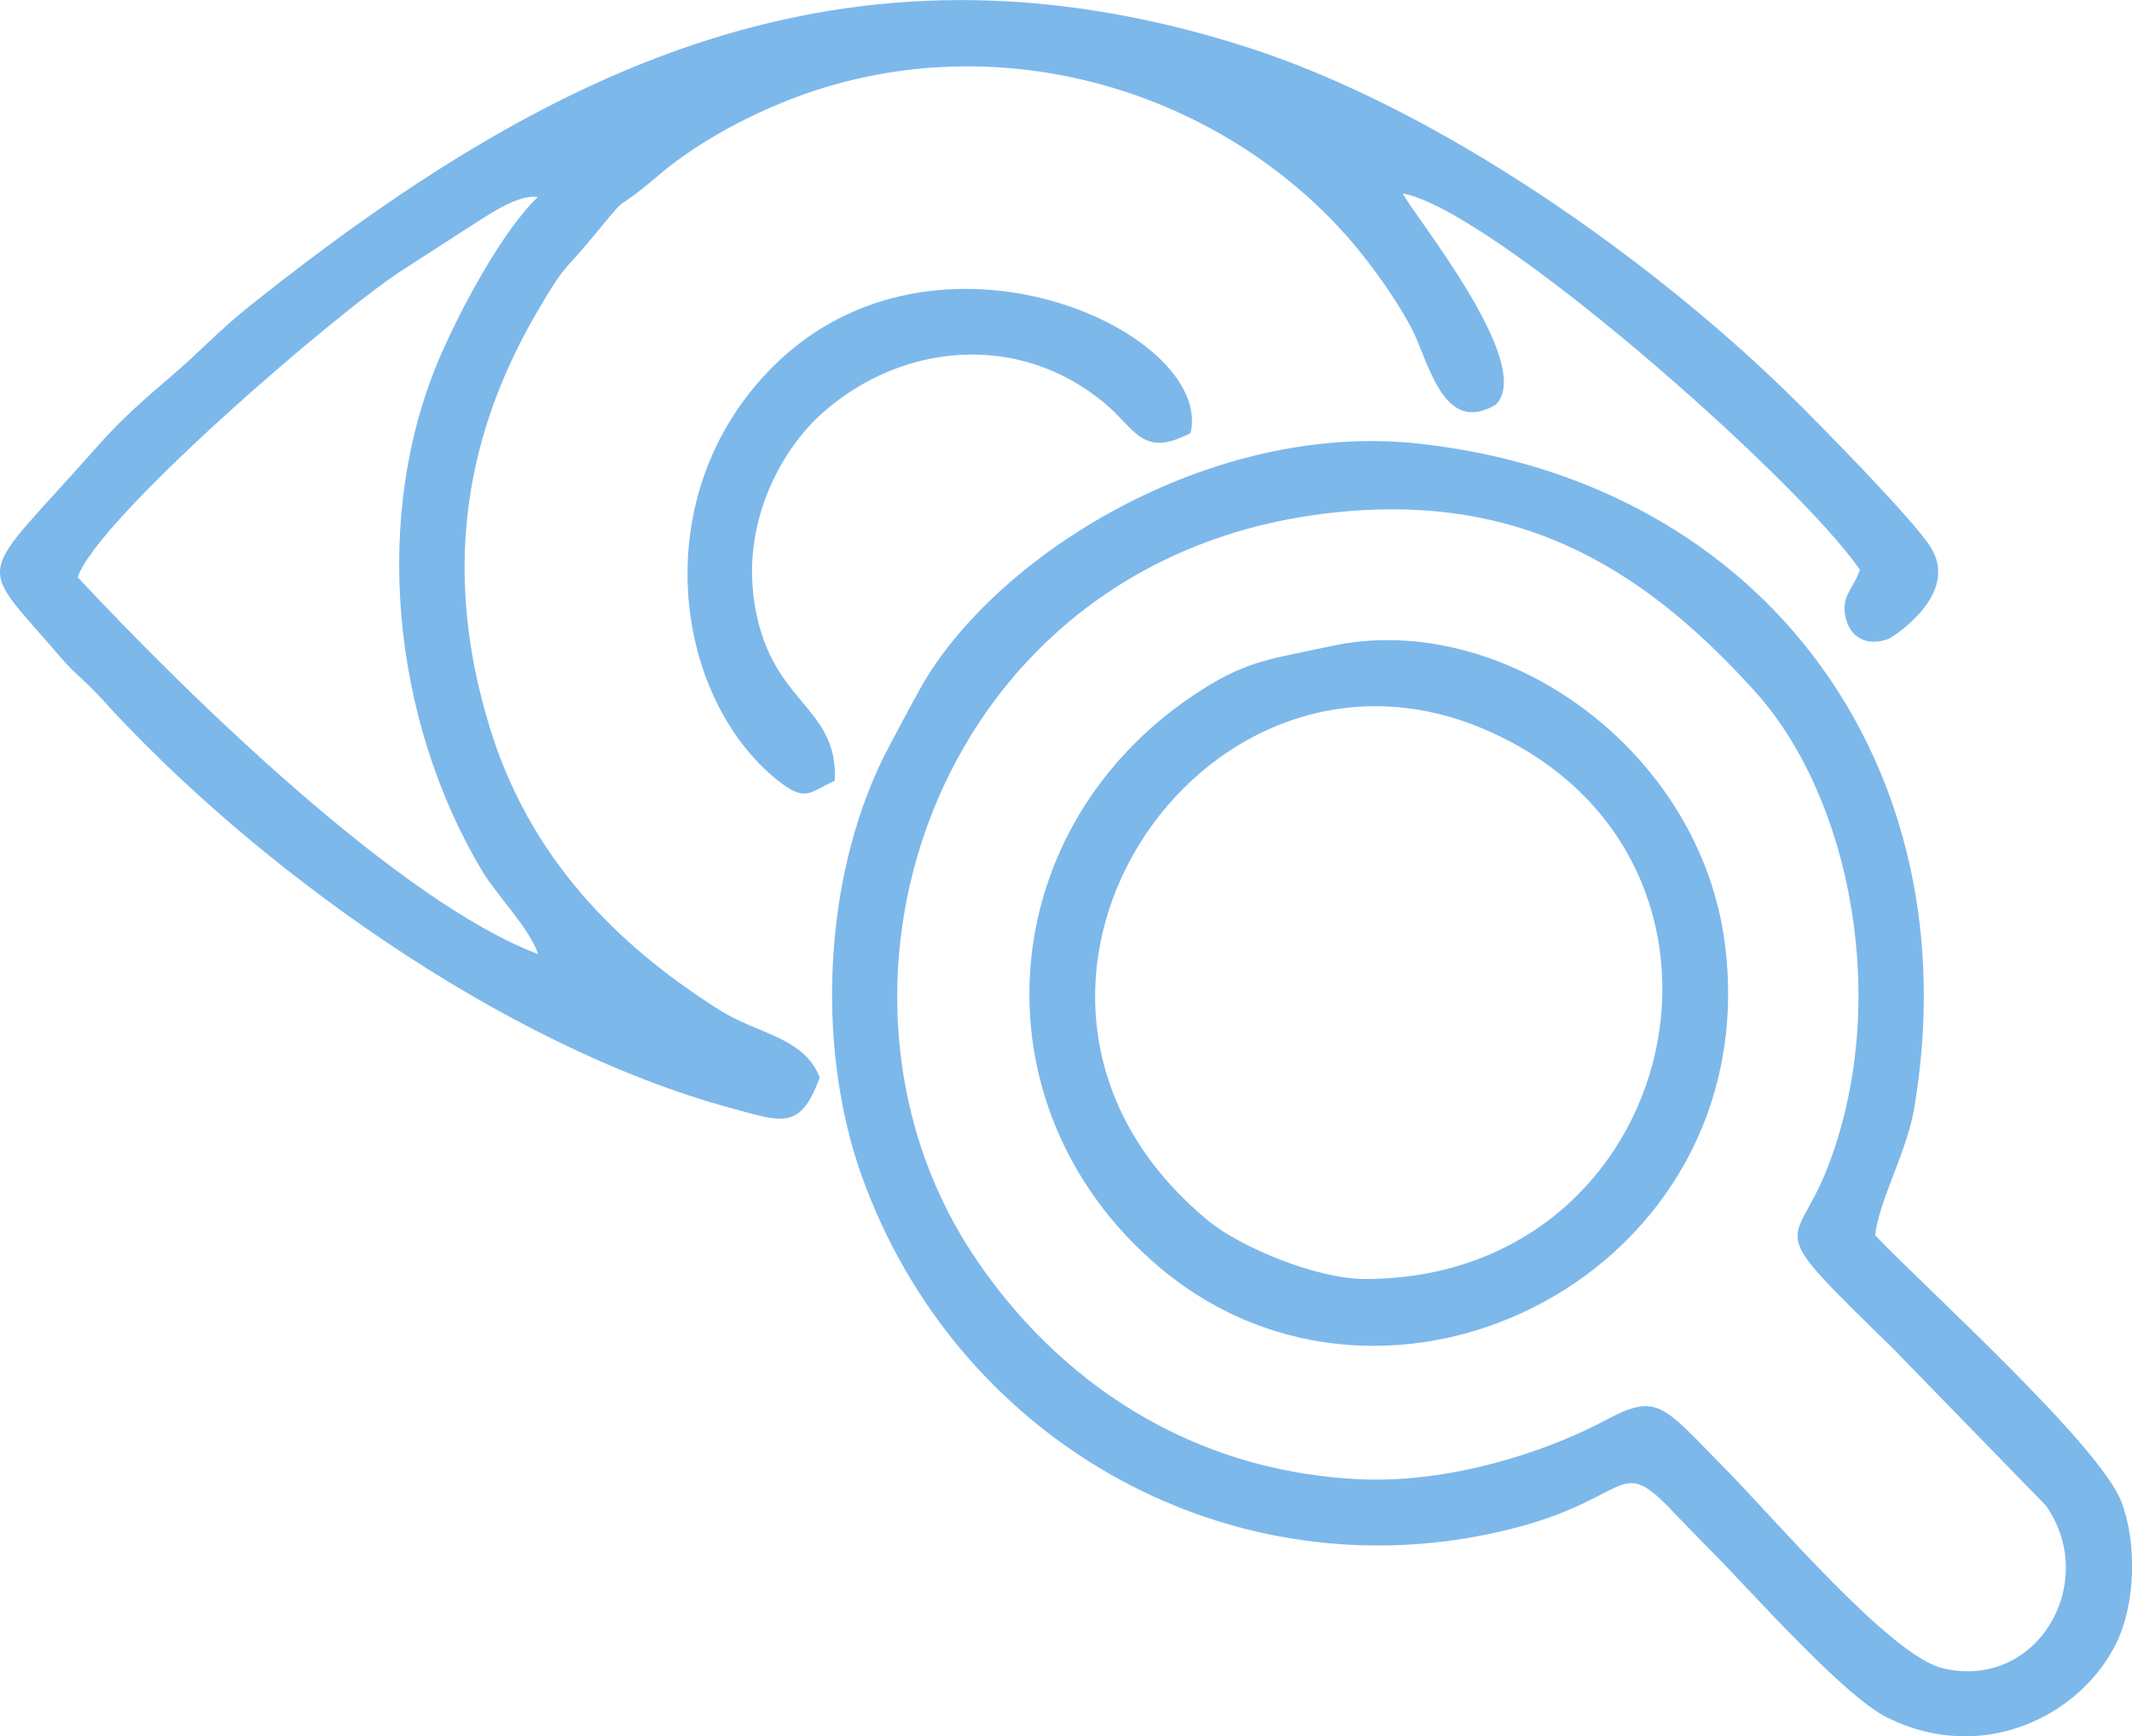 <svg width="151" height="123" viewBox="0 0 151 123" fill="none" xmlns="http://www.w3.org/2000/svg">
<g clip-path="url(#clip0_1715_70)">
<path fill-rule="evenodd" clip-rule="evenodd" d="M38.121 67.591C28.333 63.912 13.401 49.357 5.503 40.889C6.898 36.753 23.625 22.311 28.427 19.184L32.93 16.276C34.148 15.523 36.614 13.701 38.08 13.962C35.719 16.258 33.006 21.136 31.317 24.922C26.255 36.285 27.697 50.971 34.201 61.782C35.254 63.503 37.45 65.692 38.121 67.591ZM58.061 76.308C56.89 73.436 53.735 73.299 50.934 71.531C43.577 66.879 37.467 60.654 34.672 51.487C31.511 41.133 32.582 31.514 37.95 22.251C40.069 18.596 39.91 19.291 41.899 16.887C45.077 13.054 42.923 15.588 46.69 12.378C49.833 9.702 54.43 7.382 58.55 6.153C71.786 2.201 85.923 6.58 94.81 16.086C96.517 17.908 98.548 20.62 99.896 23.106C101.184 25.479 102.138 30.921 105.94 28.666C108.795 25.812 100.078 15.202 99.354 13.701C105.699 14.882 127.246 33.87 131.731 40.361C131.254 41.75 130.312 42.272 130.748 43.862C131.154 45.357 132.478 45.791 133.843 45.215C133.885 45.197 138.887 42.177 136.739 38.759C135.491 36.771 128.658 29.835 126.657 27.883C117.164 18.596 102.008 7.66 88.042 3.252C59.744 -5.69 38.692 4.955 17.816 21.569C15.414 23.48 14.278 24.809 12.177 26.607C10.247 28.262 8.64 29.645 6.921 31.591C-1.813 41.5 -1.819 39.4 4.32 46.597C5.25 47.689 6.144 48.33 7.104 49.392C17.821 61.248 35.502 74.094 51.864 78.521C55.377 79.47 56.701 80.099 58.061 76.308Z" fill="#7DB8EB"/>
<path fill-rule="evenodd" clip-rule="evenodd" d="M93.71 36.397C107.188 34.706 116.11 39.916 124.285 48.965C131.13 56.536 133.944 71.098 129.441 82.704C127.093 88.757 124.668 86.33 134.102 95.556L144.891 106.641C148.722 112.029 144.332 119.778 137.598 118.176C133.891 117.298 125.668 107.549 122.084 103.935C117.817 99.633 117.44 98.606 113.803 100.559C109.507 102.861 102.65 105.104 96.211 104.783C83.122 104.131 73.993 96.702 68.743 88.608C56.419 69.591 66.507 39.815 93.71 36.397ZM132.808 87.51C133.043 85.167 135.056 81.541 135.556 78.61C139.729 54.288 124.921 34.054 100.419 31.419C85.582 29.823 70.391 39.453 65.188 48.751C64.394 50.175 63.752 51.428 63.075 52.679C58.308 61.473 57.696 73.958 61.027 83.286C67.637 101.793 86.447 112.681 105.581 108.64C115.751 106.492 114.345 102.701 118.5 107.092C119.418 108.059 120.336 109.002 121.472 110.148C124.068 112.77 130.577 120.14 133.667 121.671C140.441 125.029 147.38 121.54 149.899 116.378C151.224 113.66 151.388 109.376 150.247 106.38C148.71 102.392 136.745 91.587 132.808 87.51Z" fill="#7DB8EB"/>
<path fill-rule="evenodd" clip-rule="evenodd" d="M96.682 90.602C93.192 90.602 87.813 88.306 85.623 86.514C66.401 70.718 85.029 42.853 105.305 51.736C126.016 60.797 119.283 90.602 96.682 90.602ZM94.246 45.773C90.173 46.663 88.472 46.74 85.182 48.823C70.15 58.34 68.72 78.361 82.021 89.688C98.401 103.638 125.027 90.121 122.184 66.992C120.472 53.077 106.376 43.126 94.246 45.773Z" fill="#7DB8EB"/>
<path fill-rule="evenodd" clip-rule="evenodd" d="M59.126 55.308C59.379 49.867 54.412 49.903 53.394 42.426C52.623 36.724 55.424 31.745 58.297 29.212C63.823 24.346 72.081 23.42 78.254 28.577C80.444 30.404 80.909 32.469 84.328 30.671C85.976 23.509 66.23 14.389 54.677 26.037C45.637 35.145 47.726 49.398 55.059 55.261C57.102 56.887 57.302 56.115 59.126 55.308Z" fill="#7DB8EB"/>
</g>
<defs>
<clipPath id="clip0_1715_70">
<rect width="151" height="123" fill="white"/>
</clipPath>
</defs>
</svg>

